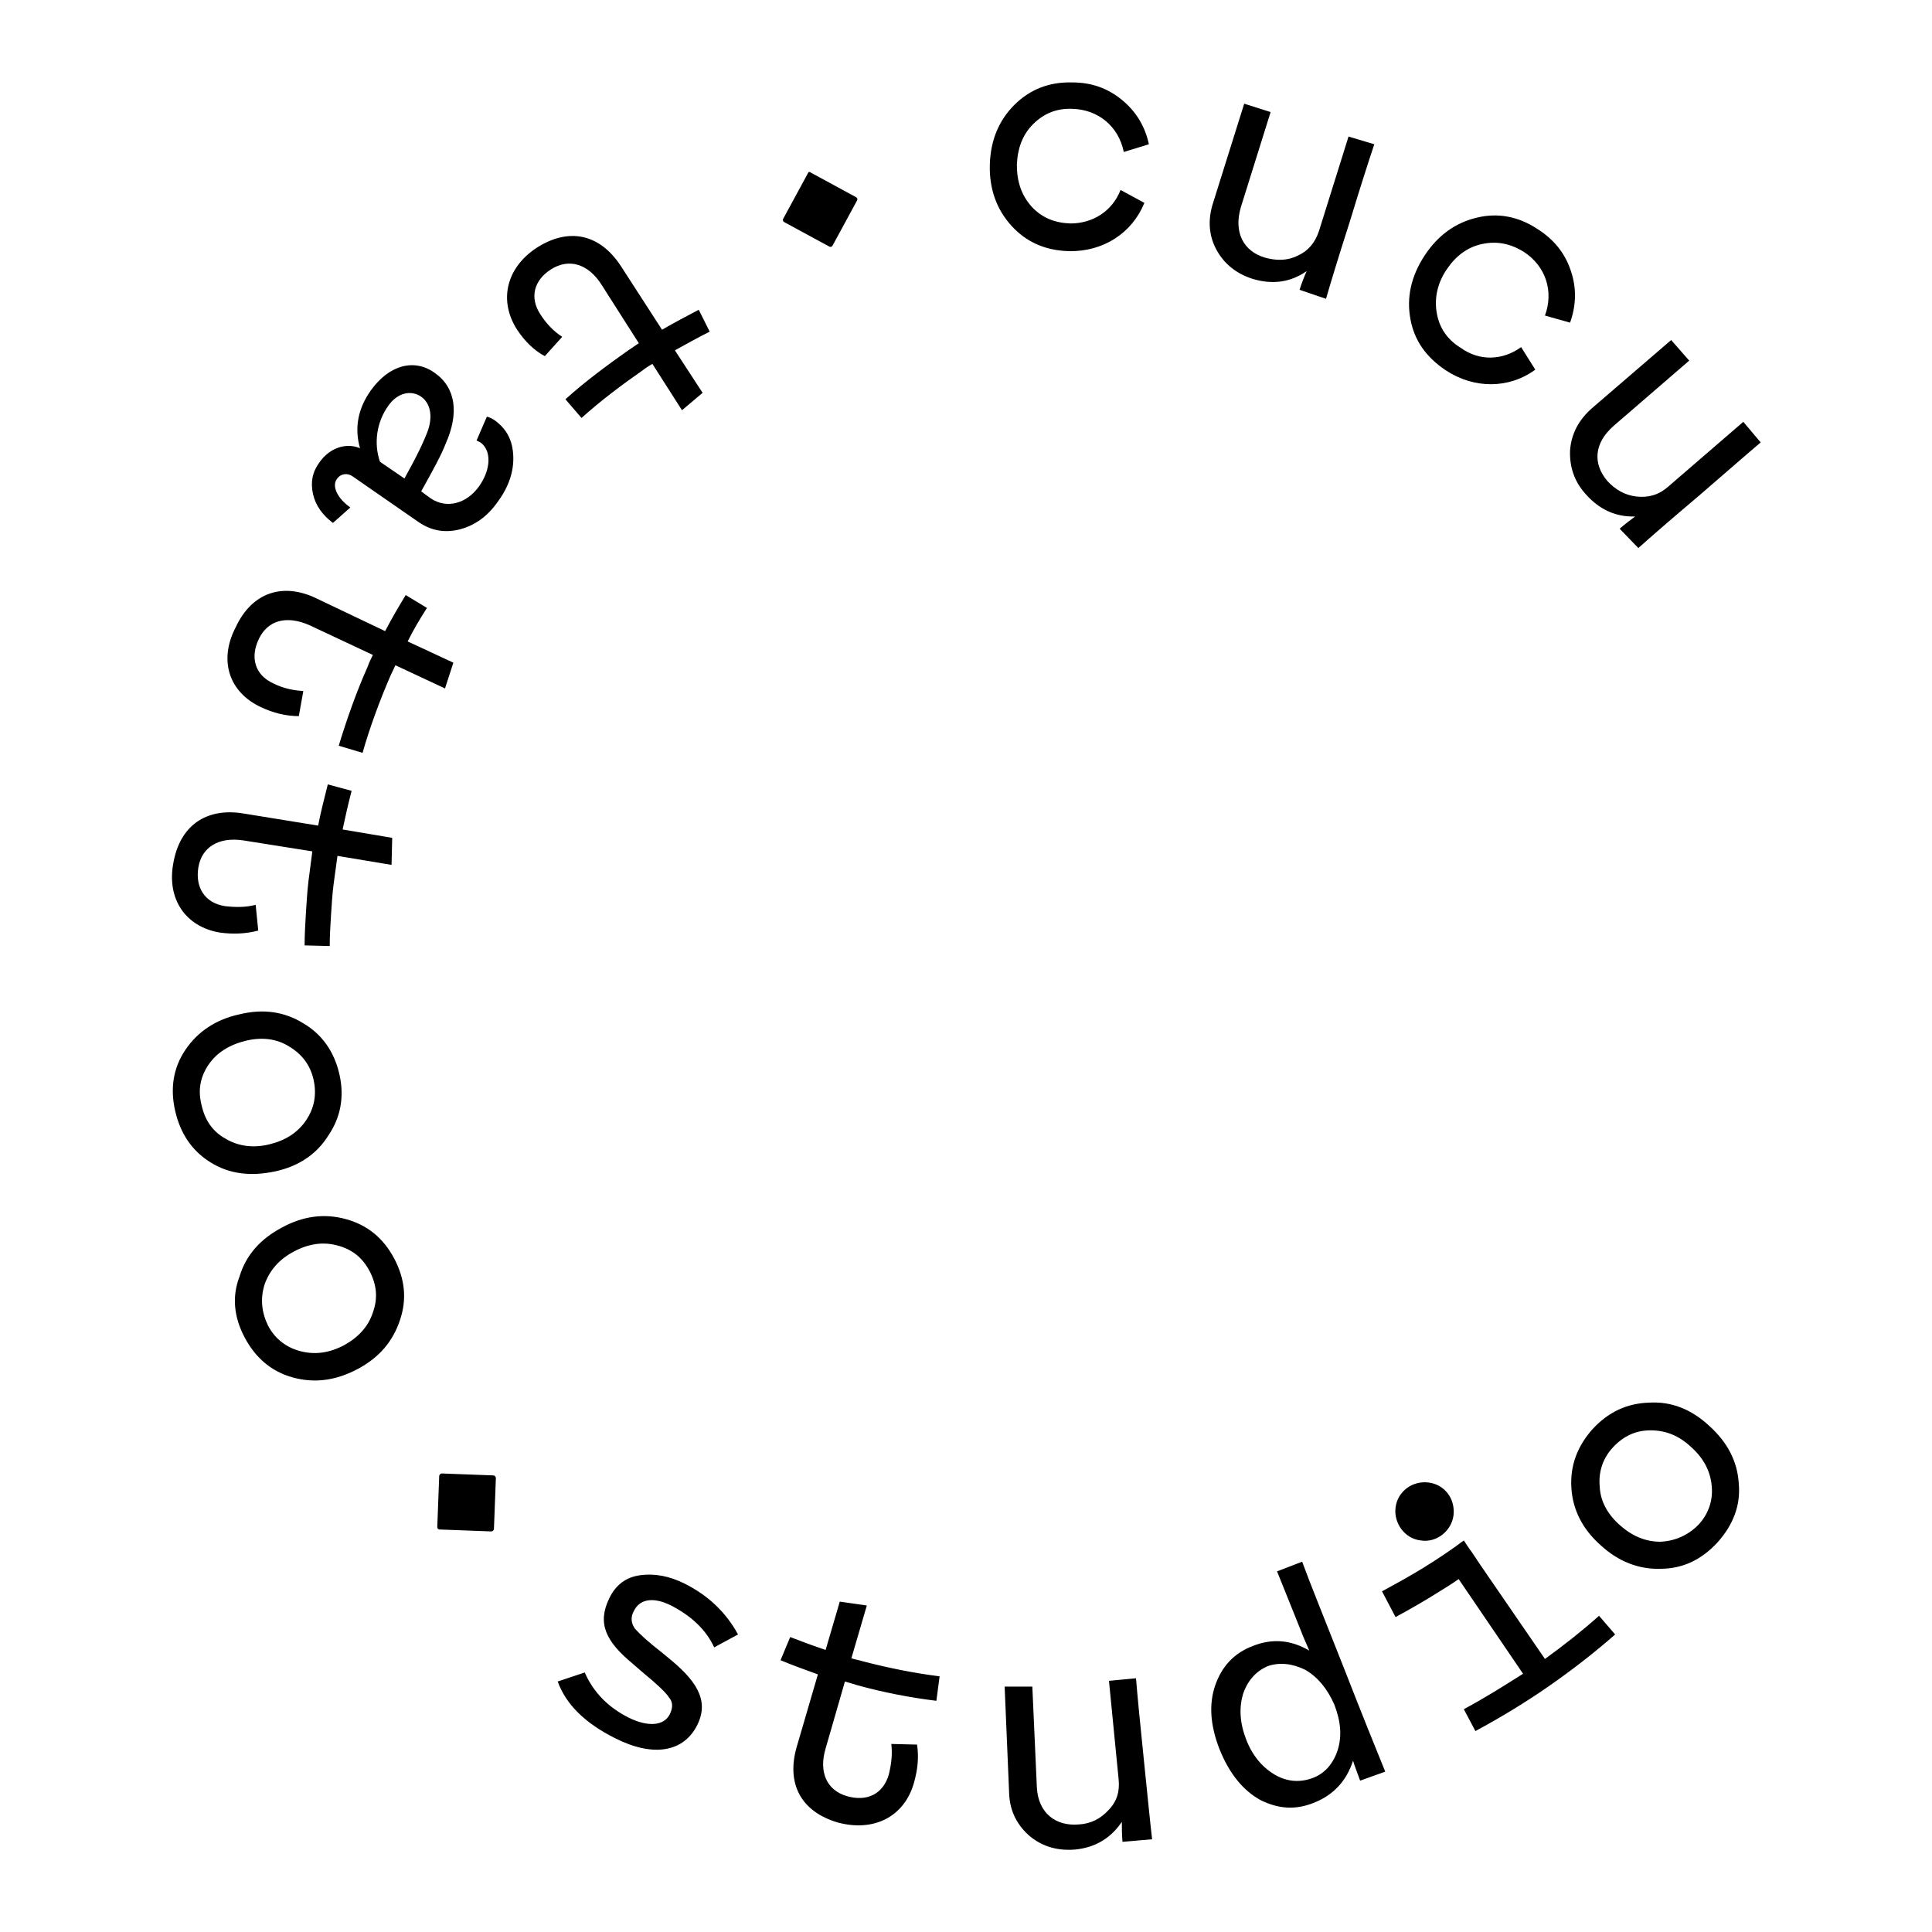 <?xml version="1.0" encoding="UTF-8"?> <!-- Generator: Adobe Illustrator 23.0.3, SVG Export Plug-In . SVG Version: 6.00 Build 0) --> <svg xmlns="http://www.w3.org/2000/svg" xmlns:xlink="http://www.w3.org/1999/xlink" id="Layer_1" x="0px" y="0px" viewBox="0 0 300 300" style="enable-background:new 0 0 300 300;" xml:space="preserve"> <style type="text/css"> .st0{fill-rule:evenodd;clip-rule:evenodd;} </style> <path class="st0" d="M38,207.7c1.7,3.2,4.2,5.3,7.5,6.2c3.3,0.9,6.6,0.5,10-1.3c3.4-1.8,5.5-4.3,6.6-7.6c1.1-3.2,0.8-6.4-0.9-9.6 c-1.7-3.2-4.2-5.2-7.5-6.1c-3.3-0.9-6.6-0.5-9.9,1.3c-3.4,1.8-5.6,4.3-6.6,7.6C36,201.3,36.3,204.5,38,207.7L38,207.7z M67.9,237.1 l0.3-7.9c0-0.2,0.2-0.4,0.4-0.4l8,0.3c0.2,0,0.4,0.2,0.4,0.4l-0.3,7.9c0,0.2-0.2,0.4-0.4,0.4l-8-0.3C68,237.5,67.9,237.3,67.9,237.1 L67.9,237.1z M125.9,26.8l7,3.8c0.2,0.1,0.3,0.3,0.2,0.5l-3.8,7c-0.1,0.2-0.3,0.3-0.5,0.2l-7-3.8c-0.2-0.1-0.3-0.3-0.2-0.5l3.8-7 C125.5,26.7,125.7,26.6,125.9,26.8L125.9,26.8z M254.4,85.1c1.9-1.7,5-4.4,9.5-8.2c4.4-3.8,7.6-6.6,9.5-8.2l-2.7-3.2L259,75.6 c-1.5,1.3-3.1,1.7-4.9,1.5c-1.8-0.2-3.3-1.1-4.5-2.4c-2.3-2.7-2.1-5.9,1-8.6l11.7-10.1l-2.8-3.2l-12.2,10.5 c-2.2,1.9-3.3,4.1-3.5,6.6c-0.1,2.5,0.6,4.8,2.4,6.8c2.1,2.4,4.7,3.6,7.7,3.5c-0.8,0.6-1.6,1.2-2.4,1.9L254.4,85.1L254.4,85.1z M236.2,53.9l2.2,3.5c-4.1,3-9.5,3-13.9,0.1c-3-2-4.9-4.6-5.5-8c-0.6-3.3,0.1-6.6,2.2-9.8c2.1-3.2,4.8-5.1,8.1-5.9 c3.3-0.8,6.5-0.2,9.5,1.8c2.5,1.6,4.2,3.7,5.1,6.4c0.9,2.6,0.9,5.3-0.1,8.1l-3.9-1.1c1.4-3.8,0.1-7.7-3.3-9.9 c-2.1-1.3-4.2-1.7-6.5-1.2c-2.3,0.5-4.1,1.9-5.5,4c-1.4,2.1-1.9,4.4-1.5,6.7c0.4,2.3,1.6,4.1,3.7,5.4 C229.7,56.1,233.3,56,236.2,53.9L236.2,53.9z M205.9,46.4c0.7-2.4,1.9-6.4,3.7-12c1.7-5.6,3-9.6,3.8-12l-4-1.2l-4.6,14.7 c-0.6,1.8-1.7,3.1-3.3,3.8c-1.6,0.8-3.3,0.8-5.1,0.3c-3.3-1-4.9-3.9-3.7-7.9l4.6-14.7l-4.1-1.3l-4.8,15.3c-0.9,2.7-0.7,5.2,0.5,7.4 c1.2,2.2,3.1,3.7,5.6,4.5c3,0.9,5.8,0.6,8.4-1.2c-0.4,0.9-0.8,1.9-1.1,2.9L205.9,46.4L205.9,46.4z M174,29.5 c-1.3,3.3-4.3,5.2-7.8,5.2c-2.5-0.1-4.4-0.9-6-2.6c-1.6-1.8-2.3-3.9-2.3-6.5c0.1-2.6,0.9-4.7,2.5-6.3c1.7-1.7,3.7-2.5,6.1-2.4 c4,0.1,7.2,2.7,8,6.7l3.9-1.2c-0.6-2.8-2-5.1-4.2-6.9c-2.2-1.8-4.7-2.7-7.7-2.7c-3.6-0.1-6.6,1.1-9,3.5c-2.4,2.4-3.7,5.5-3.8,9.3 c-0.1,3.8,1.1,7,3.4,9.5c2.3,2.5,5.2,3.8,8.9,3.9c5.3,0.1,9.8-2.8,11.7-7.5L174,29.5L174,29.5z M225.7,235.3 c0.3-2.6-1.4-4.8-3.9-5.1c-2.5-0.3-4.8,1.4-5.1,3.9c-0.3,2.4,1.4,4.8,3.9,5.1C223.1,239.6,225.4,237.7,225.7,235.3L225.7,235.3z M266.7,239.5c2.4-2.7,3.6-5.7,3.3-9.1c-0.2-3.4-1.7-6.4-4.6-9c-2.8-2.6-5.9-3.8-9.3-3.6c-3.4,0.1-6.3,1.4-8.8,4.1 c-2.4,2.7-3.5,5.7-3.3,9.1c0.2,3.4,1.7,6.4,4.5,8.9c2.8,2.6,6,3.8,9.3,3.7C261.3,243.6,264.2,242.2,266.7,239.5L266.7,239.5z M257.8,239.4c-2.3,0-4.4-0.9-6.3-2.6c-1.9-1.7-3-3.7-3.1-6c-0.2-2.3,0.5-4.4,2.1-6.1c1.6-1.7,3.5-2.6,5.8-2.6 c2.3,0,4.4,0.8,6.3,2.6c1.9,1.7,3,3.7,3.2,6.1c0.2,2.2-0.5,4.3-2.1,6C262.1,238.4,260.1,239.3,257.8,239.4L257.8,239.4z M229.8,242.9L229.8,242.9L229.8,242.9l10.1,14.7c2.9-2.1,5.7-4.3,8.4-6.7l2.5,2.9c-3.3,2.9-6.8,5.6-10.4,8.1 c-3.6,2.5-7.4,4.8-11.3,6.9l-1.8-3.4c3.2-1.7,6.2-3.6,9.2-5.5l-10-14.7c-1,0.7-2.1,1.4-3.1,2c-2.2,1.4-4.5,2.7-6.7,3.9l-2.1-4 c2.2-1.2,4.4-2.4,6.5-3.7c2.1-1.3,4.2-2.7,6.2-4.2l1,1.5l0.1,0.1L229.8,242.9L229.8,242.9z M202.7,259.3c1.9,1.1,3.4,2.9,4.5,5.4 c1,2.6,1.2,4.9,0.5,7.1c-0.7,2.1-2,3.6-3.9,4.3c-1.9,0.7-3.9,0.6-5.8-0.5c-1.9-1.1-3.5-2.9-4.5-5.5c-1-2.6-1.1-4.9-0.5-7 c0.7-2.1,2-3.6,3.9-4.4C198.7,258.1,200.7,258.3,202.7,259.3L202.7,259.3z M215.1,275.1c-1.3-3.2-3.5-8.6-6.5-16.3 c-3-7.6-5.2-13-6.4-16.3l-3.9,1.5l3.7,9.2c0.4,1.1,0.9,2.1,1.3,3.1c-2.9-1.7-5.8-1.9-8.8-0.7c-2.9,1.1-4.8,3.2-5.8,6.1 c-1,2.9-0.8,6.2,0.7,10c1.5,3.7,3.6,6.3,6.3,7.8c2.8,1.4,5.5,1.6,8.4,0.4c3-1.2,5-3.4,6-6.5c0.2,0.7,0.6,1.7,1.1,3.1L215.1,275.1 L215.1,275.1z M178.9,285.6c-0.3-2.5-0.7-6.7-1.3-12.5c-0.6-5.8-1-10-1.2-12.5l-4.2,0.4l1.5,15.3c0.2,1.9-0.3,3.5-1.6,4.8 c-1.2,1.3-2.7,2.1-4.6,2.2c-3.5,0.3-6.3-1.7-6.5-5.8l-0.7-15.6l-4.3,0l0.7,16.6c0.1,2.9,1.4,5.1,3.3,6.7c2,1.6,4.3,2.2,6.9,2 c3.2-0.3,5.6-1.8,7.3-4.3c0,1,0,2,0.1,3.1L178.9,285.6L178.9,285.6z M141.9,276.9c0.6-2.1,0.8-4,0.5-6l-4-0.1c0.2,1.6,0,3.2-0.4,4.8 c-0.9,3-3.4,4.2-6.5,3.3c-3.1-0.9-4.4-3.7-3.3-7.4l3-10.4c0.7,0.2,1.3,0.4,2,0.6c4,1.1,8.1,1.9,12.2,2.4l0.5-3.8 c-4-0.5-7.9-1.3-11.8-2.3c-0.6-0.2-1.3-0.3-1.9-0.5l2.4-8.2l-4.2-0.6l-2.2,7.5c-1.8-0.6-3.7-1.3-5.5-2l-1.5,3.6 c1.9,0.8,3.9,1.5,5.8,2.2l-3.3,11.3c-1.6,5.6,0.6,10,6.4,11.7C135.7,284.5,140.4,282.1,141.9,276.9L141.9,276.9z M114.6,253.8 c-1.9-3.5-4.7-6.1-8.3-7.9c-2.4-1.2-4.7-1.6-6.9-1.3c-2.2,0.3-3.8,1.5-4.8,3.6c-1.9,3.9-0.5,6.7,3.6,10.1l1.5,1.3 c2.3,1.9,3.7,3.2,4.2,4c0.6,0.7,0.6,1.6,0.1,2.6c-0.9,1.8-3.4,2-6.4,0.5c-3.2-1.6-5.5-4-6.8-7l-4.2,1.4c1.3,3.6,4.3,6.5,8.9,8.8 c5.9,3,10.7,2.2,12.8-2.1c1.9-3.9-0.3-7-4.8-10.6c-0.2-0.2-0.4-0.3-0.6-0.5c-2.2-1.7-3.6-3-4.3-3.8c-0.6-0.8-0.7-1.8-0.2-2.7 c0.9-1.9,3-2.3,5.8-0.9c3.1,1.6,5.4,3.7,6.7,6.5L114.6,253.8L114.6,253.8z M41.1,199.4c0.8-2.2,2.3-3.9,4.6-5.1 c2.3-1.2,4.5-1.5,6.7-0.9c2.3,0.6,3.9,1.9,5,4c1.1,2.1,1.3,4.2,0.5,6.4c-0.7,2.2-2.3,3.9-4.5,5.1c-2.3,1.2-4.5,1.5-6.8,0.9 c-2.2-0.6-3.9-1.9-5-4C40.6,203.7,40.4,201.6,41.1,199.4L41.1,199.4z M27.2,172.5c0.8,3.5,2.6,6.2,5.5,8c2.9,1.8,6.2,2.2,10,1.4 c3.7-0.8,6.5-2.7,8.3-5.6c1.9-2.8,2.5-6,1.7-9.5c-0.8-3.5-2.7-6.2-5.6-7.9c-2.9-1.8-6.2-2.3-9.9-1.4c-3.7,0.8-6.5,2.7-8.4,5.5 C26.9,165.8,26.4,169,27.2,172.5L27.2,172.5z M32.4,165.3c1.3-1.9,3.3-3.1,5.8-3.7c2.5-0.6,4.8-0.3,6.7,0.9c2,1.2,3.3,2.9,3.8,5.2 c0.5,2.3,0.1,4.4-1.2,6.3c-1.3,1.9-3.2,3.1-5.7,3.7c-2.5,0.6-4.8,0.3-6.8-0.9c-2-1.1-3.2-2.9-3.7-5.2 C30.7,169.3,31.1,167.2,32.4,165.3L32.4,165.3z M34.1,144.8c2.1,0.3,4.1,0.2,6-0.3l-0.4-4c-1.5,0.4-3.1,0.4-4.8,0.2 c-3.1-0.5-4.6-2.9-4.1-6c0.5-3.1,3.1-4.8,7-4.2l10.7,1.7c-0.2,1.5-0.4,3-0.6,4.6c-0.2,1.7-0.3,3.4-0.4,5c-0.1,1.7-0.2,3.3-0.2,5 l3.9,0.1c0-1.6,0.1-3.2,0.2-4.8c0.1-1.6,0.2-3.2,0.4-4.8c0.2-1.5,0.4-2.9,0.6-4.4l8.4,1.4l0.1-4.2l-7.7-1.3c0.4-1.9,0.9-4.1,1.4-6 l-3.7-1c-0.5,2-1.1,4.3-1.5,6.4l-11.7-1.9c-5.7-0.9-9.8,1.9-10.8,7.8C25.9,139.6,28.8,143.9,34.1,144.8L34.1,144.8z M40.5,109.8 c1.9,0.9,3.9,1.4,5.9,1.4l0.7-3.9c-1.6-0.1-3.1-0.4-4.7-1.2c-2.8-1.3-3.6-4-2.2-6.9c1.4-2.9,4.3-3.7,7.9-2.1l9.8,4.6 c-0.3,0.6-0.6,1.2-0.8,1.8c-1.7,3.8-3.3,8.3-4.5,12.3l3.7,1.1c1.1-3.9,2.7-8.2,4.3-11.9c0.3-0.6,0.5-1.1,0.8-1.7l7.7,3.6l1.3-4 l-7.1-3.3c0.9-1.8,1.9-3.5,3-5.2l-3.3-2c-1.1,1.8-2.2,3.7-3.2,5.6l-10.7-5.1c-5.2-2.5-10-0.9-12.5,4.5 C33.9,102.6,35.6,107.5,40.5,109.8L40.5,109.8z M49.6,71.8c-1.1,1.5-1.4,3.1-1,4.9c0.4,1.8,1.5,3.3,3.1,4.5l2.7-2.4 c-2-1.4-2.9-3.3-2.1-4.4c0.6-0.9,1.7-1,2.5-0.4L64.9,81c2,1.4,4.1,1.8,6.5,1.2c2.3-0.6,4.3-2,5.9-4.3c1.7-2.3,2.5-4.7,2.4-7.1 c-0.1-2.4-1-4.1-2.7-5.4c-0.5-0.4-1-0.6-1.4-0.7L74,68.4c0.2,0.1,0.4,0.2,0.6,0.3c1.7,1.2,1.7,4.1-0.2,6.8c-2,2.8-5.1,3.5-7.5,1.9 l-1.5-1.1c1.9-3.4,3.2-5.8,3.8-7.4c2.1-4.7,1.6-8.7-1.7-11c-3.2-2.3-7.1-1.2-9.9,2.7c-2,2.8-2.6,5.8-1.7,9 C53.8,68.7,51.2,69.5,49.6,71.8L49.6,71.8z M60.3,63c1.4-2,3.5-2.5,5.1-1.4c1.4,1,1.8,2.9,1.1,5.1c-0.6,1.7-1.8,4.2-3.7,7.6L59,71.7 C58,68.8,58.5,65.5,60.3,63L60.3,63z M80.3,51.2c-2.9-4.5-1.7-9.6,3-12.7c5.1-3.3,9.9-2.1,13.1,2.8l6.4,9.9c1.9-1.1,3.8-2.1,5.7-3.1 l1.7,3.4c-1.8,0.9-3.6,1.9-5.4,2.9l4.3,6.6l-3.2,2.7l-4.6-7.2c-0.5,0.3-1,0.6-1.5,1c-3.3,2.3-6.5,4.7-9.5,7.4l-2.5-2.9 c3.1-2.8,6.5-5.3,9.9-7.7c0.5-0.3,1-0.7,1.5-1l-5.8-9.1c-2.1-3.3-5.1-4.1-7.8-2.4c-2.7,1.7-3.4,4.4-1.7,7c0.9,1.4,2,2.6,3.4,3.5 l-2.7,3C82.9,54.4,81.5,53,80.3,51.2z"></path> </svg> 